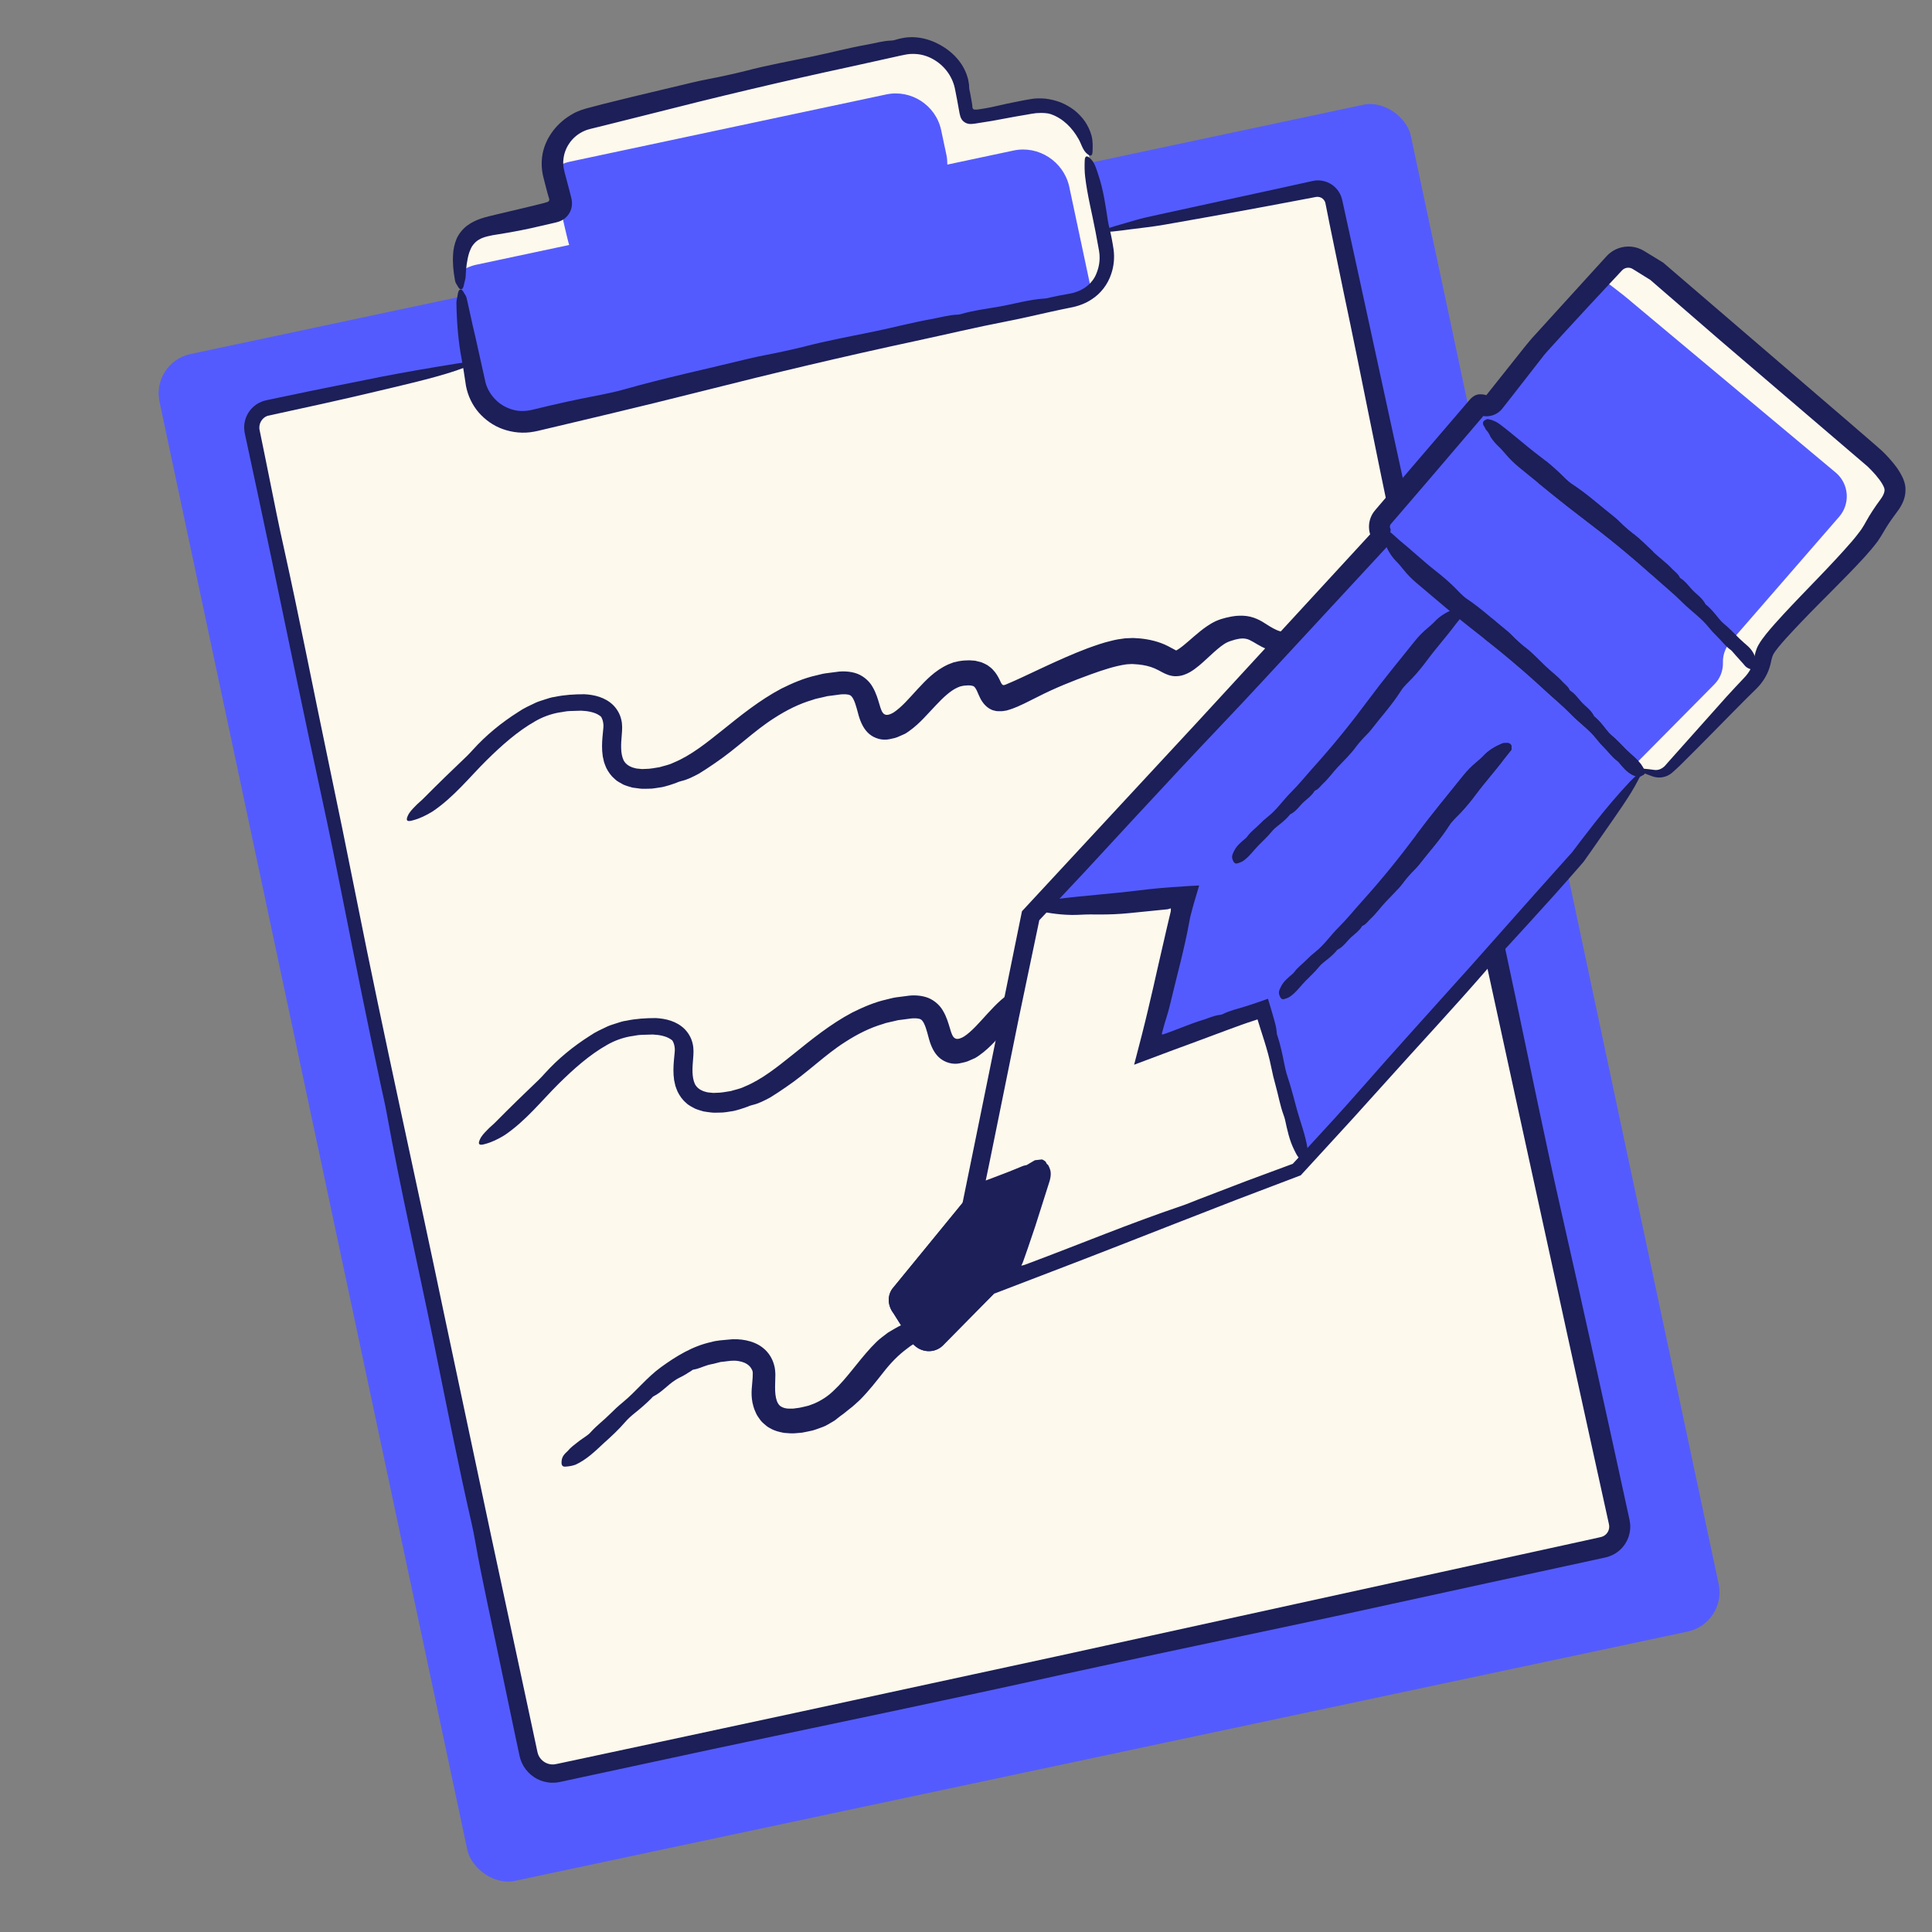 <?xml version="1.0" encoding="UTF-8"?><svg id="a" xmlns="http://www.w3.org/2000/svg" viewBox="0 0 300 300"><rect x="0" y="0" width="300" height="300" fill="#808080" stroke="none"/><rect x="46.497" y="32.975" width="198.646" height="242.376" rx="6.245" ry="6.245" transform="translate(-28.866 33.687) rotate(-12)" fill="#545bfe"/><rect x="37.531" y="65.577" width="215.885" height="172.155" rx="3.057" ry="3.057" transform="translate(263.568 -22.17) rotate(78)" fill="#fef9ed"/><path d="M160.06,16.671l-10.295,2.188c-.005-.447-.029-.98-.12-1.409l-.839-3.946c-.821-3.861-4.67-6.36-8.53-5.54l-49.073,10.431c-3.861.821-6.36,4.67-5.54,8.53l.839,3.946c.109.515.286.925.463,1.336l-10.295,2.188c-3.861.821-6.36,4.67-5.54,8.53l3.483,16.386c.821,3.861,4.67,6.36,8.53,5.54l83.475-17.743c3.861-.821,6.36-4.67,5.54-8.53l-3.483-16.386c-.906-3.842-4.755-6.342-8.616-5.521Z" fill="#545bfe"/><path d="M74.005,41.096l14.38-3.057c-.177-.411-1.367-5.653-1.391-5.838l-10.324,2.194c-3.716.79-6.162,4.385-5.609,8.096.839-.666,1.832-1.16,2.944-1.396Z" fill="#fef9ed"/><path d="M160.06,16.671l-10.295,2.188c-.005-.447-.029-.98-.12-1.409l-.839-3.946c-.821-3.861-4.67-6.36-8.53-5.54l-49.073,10.431c-3.716.79-6.162,4.385-5.609,8.096.839-.666,1.832-1.16,2.944-1.396l49.073-10.431c3.861-.821,7.71,1.679,8.53,5.54l.839,3.946c.091.429.115.962.12,1.409l10.295-2.188c3.861-.821,7.71,1.679,8.616,5.521l3.483,16.386c.031.145.048.289.069.434,2.076-1.648,3.18-4.385,2.596-7.134l-3.483-16.386c-.906-3.842-4.755-6.342-8.616-5.521Z" fill="#fef9ed"/><path d="M175.723,35.588c1.69-.228,3.174-.363,5.123-.704,6.935-1.212,13.905-2.474,20.921-3.81l2.61-.497c.381-.056.763.057,1.044.305.138.124.245.274.316.438.038.081.06.169.08.258l.126.631.527,2.647c.727,3.529,1.457,7.075,2.192,10.641,1.39,6.562,2.716,13.137,4.028,19.643,2.262,11.218,4.617,22.479,7.032,33.563l15.815,72.67,7.934,36.326,3.984,18.157,1.998,9.076.25,1.134.125.567c.03.163.045.223.05.34.025.411-.117.835-.391,1.156-.136.16-.302.294-.487.391-.214.106-.304.136-.76.232l-2.269.501c-27.237,5.967-54.5,11.941-81.78,17.917-13.648,2.951-27.301,5.903-40.956,8.855l-20.492,4.399-10.25,2.192-5.126,1.094c-.405.082-.903.203-1.233.252-.344.045-.696.018-1.026-.089-.662-.207-1.228-.708-1.503-1.344-.053-.135-.103-.271-.135-.413l-.114-.521-.228-1.07-.457-2.141-.915-4.281-1.835-8.562-3.676-17.124c-2.422-11.423-4.845-22.847-7.268-34.274-4.495-21.557-9.348-43.048-13.643-64.67-1.414-7.118-2.893-14.339-4.402-21.526-2.306-10.988-4.439-21.978-6.874-32.967-.374-1.688-.748-3.395-1.089-5.084l-1.753-8.683-.887-4.339c-.25-.995.312-1.978,1.199-2.301l8.476-1.853c2.879-.638,5.752-1.296,8.617-1.98,4.927-1.177,10.148-2.348,13.647-3.718,2.24-.877,1.952-1.096-1.426-.554-3.797.609-7.759,1.283-11.721,2.052-3.48.699-6.967,1.399-10.458,2.101l-5.232,1.092-1.308.276-.654.138c-.093.018-.236.052-.396.096-.152.036-.299.092-.446.149-1.18.455-2.112,1.463-2.5,2.657-.198.596-.264,1.24-.183,1.862.049.346.1.554.144.765l.14.654.561,2.616,1.122,5.233c.741,3.49,1.482,6.978,2.221,10.463,2.61,12.455,5.167,24.959,7.885,37.447,1.123,5.16,2.216,10.558,3.258,15.813,1.92,9.689,3.861,19.364,5.951,29.073.272,1.264.581,2.574.8,3.788,2.159,11.973,4.95,24.053,7.401,36.072,1.885,9.247,3.708,18.614,5.84,27.897.188.82.359,1.71.504,2.528,1.143,6.485,2.663,13.091,3.998,19.592.749,3.579,1.499,7.162,2.249,10.747l.573,2.687.072.336c.024.115.089.361.138.533.121.376.279.741.48,1.083.402.684.957,1.272,1.61,1.712.651.444,1.409.727,2.193.84.391.061.791.065,1.183.034.198-.01.39-.051.584-.082l.368-.077,2.688-.58c7.171-1.541,14.349-3.084,21.529-4.627,17.936-3.792,35.938-7.502,53.845-11.486,5.039-1.089,10.104-2.184,15.147-3.274,9.006-1.909,18.027-3.822,27.052-5.736,7.872-1.716,15.748-3.433,23.625-5.15l11.818-2.565,5.909-1.283.369-.08c.116-.024.369-.092.545-.143.383-.132.758-.295,1.1-.516.691-.429,1.264-1.033,1.66-1.737.404-.699.62-1.506.637-2.316.014-.395-.043-.832-.116-1.176l-.161-.738c-3.429-15.752-6.886-31.49-10.447-47.173-2.502-11.02-4.763-22.215-7.115-33.34-3.18-15.043-6.445-30.098-9.758-45.09-3.227-14.784-6.456-29.581-9.685-44.376l-4.821-22.196-2.423-11.092c-.117-.472-.157-.879-.377-1.494-.215-.558-.557-1.069-1.003-1.466-.877-.81-2.146-1.165-3.313-.93l-5.56,1.222c-6.135,1.337-12.269,2.674-18.401,4.01-1.252.274-2.719.584-3.675.88-1.849.572-4.887,1.306-4.928,1.681-.034.316,2.472-.034,4.366-.289Z" fill="#1c1f58"/><path d="M207.128,96.203c-.413.173-.834.227-1.264.447-1.558.746-3.227,1.25-4.799,1.446-.777.091-1.541.094-2.118-.03-.126-.046-.289-.053-.386-.107-.103-.043-.207-.067-.386-.158-.323-.141-.623-.31-.974-.519l-1.178-.738c-.492-.293-1.162-.617-1.903-.789-.748-.173-1.456-.172-2.103-.127-.624.063-1.19.175-1.718.307l-.657.186c-.197.049-.556.201-.822.31-.52.245-.965.511-1.359.777-.783.533-1.42,1.07-2.016,1.58-.59.508-1.137.996-1.639,1.403-.481.4-1,.741-1.142.794,0,0-.008.001-.011.006v.002s.013.065.013.065l.025.134.011.068c.051.243-.067-.31-.055-.255h0s0,0,0,0h-.004s-.009.002-.013.007l.021.299c.005.052-.007.185-.009.179.003-.026.008-.048.013-.065-.005.046.042-.212.083-.319.033-.102.018-.042.023-.054.005.007-.007,0-.015-.004-.107-.014-.711-.381-1.387-.723-1.395-.715-2.97-1.063-4.367-1.193l-1.05-.064-1.217.047c-.739.095-1.472.2-2.113.376-1.339.309-2.531.744-3.732,1.174-2.367.891-4.605,1.91-6.816,2.936l-3.279,1.536c-.536.243-1.082.504-1.605.727l-1.037.445c-.108.043-.231.091-.354.069-.124-.023-.209-.122-.273-.225l-.091-.166-.048-.093-.15-.327c-.244-.497-.554-1.068-1.064-1.589-.228-.264-.552-.476-.839-.693-.309-.173-.637-.333-.958-.457-.314-.088-.634-.168-.95-.234l-.881-.062c-.577.002-1.068.037-1.635.134l-.845.192c-.266.092-.524.198-.784.3-2.142.965-3.522,2.497-4.81,3.868-.639.692-1.249,1.391-1.862,2.015-.307.315-.615.616-.928.886-.287.266-.683.542-.89.689-.207.126-.425.244-.668.318-.234.078-.512.115-.741-.006-.231-.116-.372-.345-.478-.577-.055-.117-.1-.239-.143-.363l-.062-.186-.097-.322c-.266-.883-.538-1.881-1.119-2.852-.555-.983-1.611-1.832-2.728-2.137-1.099-.31-2.229-.281-3.148-.119l-1.445.188c-.481.064-.946.215-1.419.318-1.898.418-3.682,1.197-5.397,2.045-3.394,1.796-6.344,4.193-9.229,6.514-2.418,1.922-4.818,3.883-7.573,5.01-.671.334-1.398.456-2.1.676-.73.113-1.477.277-2.198.273l-.545.022-.522-.053c-.361-.008-.674-.113-.989-.206-.603-.226-1.087-.586-1.358-1.127-.491-1.063-.4-2.487-.273-3.933.059-.706.13-1.581-.09-2.409-.193-.828-.648-1.606-1.25-2.21-1.248-1.213-2.94-1.606-4.48-1.682-1.549.004-3.064.091-4.583.412-.51.061-.993.222-1.479.382-.483.167-.989.296-1.455.507-.924.44-1.876.859-2.714,1.44-2.636,1.663-5.032,3.631-7.061,5.876-.314.345-.631.691-.962,1.009-2.297,2.18-4.504,4.328-6.62,6.461-.45.476-.975.858-1.407,1.333-.442.455-.86.867-1.116,1.441-.338.721-.171,1.002.767.723,1.078-.279,2.105-.786,3.08-1.385,3.321-2.243,5.74-5.329,8.386-7.95,2.373-2.338,4.836-4.526,7.563-6.066,1.121-.65,2.391-1.111,3.648-1.34.587-.067,1.153-.23,1.741-.234l1.745-.054c1.079.044,2.071.264,2.706.671.159.107.343.2.419.359.201.375.278.732.313,1.156-.003.11.013.218-.004.325l-.008.169-.024.252-.112,1.187c-.068.875-.122,1.854.046,2.981l.197.88c.095.304.23.621.357.925.314.618.74,1.233,1.309,1.706.207.205.427.365.659.488.229.136.464.267.702.391.457.192.908.315,1.374.452.422.068.844.121,1.271.169.419.039.785.008,1.182.008l.585-.018.541-.072,1.08-.165c.725-.17,1.468-.401,2.164-.664.235-.113.5-.198.75-.264,1.023-.232,1.903-.706,2.793-1.177.822-.517,1.664-1.048,2.416-1.583,3.434-2.317,6.135-5.059,9.23-7.017,1.91-1.236,3.891-2.231,5.948-2.83.503-.201,1.034-.267,1.551-.401l.778-.186.793-.1.794-.106c.268-.04.543-.081.719-.081.398-.021.733.004.951.055.244.071.366.121.533.327.167.194.355.57.532,1.08.08.226.155.479.232.758l.289,1.062c.324,1.136.833,2.2,1.666,2.897.844.694,1.986,1.017,3.083.802.555-.121,1.114-.215,1.645-.49.268-.118.539-.226.803-.354.251-.148.462-.299.612-.399.94-.667,1.682-1.38,2.334-2.058l1.843-1.963c1.154-1.238,2.304-2.297,3.366-2.767.131-.049.26-.101.389-.159l.378-.086c.243-.062.629-.072.898-.089.126.011.253.016.382.015.099.021.174.047.269.053.072.022.102.054.171.057.025.048.078.036.119.088.084.07.209.231.35.512.037.059.069.146.12.257.074.165.148.36.231.531.156.359.324.705.536,1.008.411.606.96,1.096,1.652,1.341l.526.127c.177.023.359.011.537.017.356.031.719-.048,1.079-.108.312-.098.619-.178.923-.296l.733-.291,1.073-.491c.691-.335,1.376-.674,2.044-1.02,2.688-1.38,5.492-2.499,8.259-3.503,1.856-.67,3.763-1.307,5.497-1.555.219-.037.4-.022.602-.041l.297-.02.343.02c.461.019.909.067,1.342.136.879.144,1.632.379,2.434.801.412.201.852.509,1.607.762.366.117.807.196,1.208.173.411-.012.762-.077,1.125-.199.708-.237,1.237-.574,1.697-.911.469-.338.88-.69,1.273-1.039.783-.696,1.502-1.401,2.223-2.013.36-.309.72-.586,1.073-.821.372-.229.616-.355,1.099-.509.869-.301,1.699-.459,2.342-.306.641.114,1.43.73,2.44,1.247.51.253.99.477,1.594.637.601.18,1.192.211,1.767.218,1.149-.011,2.225-.258,3.243-.602,1.691-.568,3.254-1.41,4.644-2.491.275-.232.619-.478.751-.754.281-.5.794-1.199.501-1.504-.258-.266-.843.065-1.318.24Z" fill="#1c1f58"/><path d="M217.835,146.563c-.412.173-.832.227-1.26.447-1.553.745-3.217,1.249-4.783,1.443-.775.091-1.535.092-2.108-.033-.125-.046-.288-.052-.383-.108-.101-.042-.207-.068-.385-.158-.321-.141-.621-.31-.971-.52l-1.175-.739c-.492-.293-1.16-.618-1.9-.789-.747-.174-1.454-.171-2.1-.127-.622.064-1.188.175-1.714.308l-.656.186c-.201.051-.556.202-.823.312-.516.245-.962.511-1.354.777-.78.533-1.414,1.069-2.008,1.579-.588.508-1.132.994-1.632,1.401-.478.399-.997.74-1.131.788,0,0-.007.001-.01.006l.045.228.005.034.003.017c.053.253-.07-.324-.057-.266h-.002s-.003-.001-.003-.001c-.003.011-.011-.023-.01.034.006.206.018.204.02.29.005.047-.01.193-.009.169.003-.026.008-.048.014-.065l.005-.012.023-.106c.017-.072.037-.143.06-.211.037-.108.023-.014.005-.053-.109-.014-.712-.384-1.386-.725-1.389-.714-2.961-1.064-4.353-1.195l-1.047-.065-1.214.047c-.737.094-1.468.199-2.108.375-1.335.308-2.523.742-3.721,1.171-2.359.889-4.589,1.907-6.792,2.931l-3.267,1.533c-.534.243-1.078.503-1.599.725l-1.029.443c-.108.043-.23.091-.354.069-.124-.023-.208-.122-.272-.226l-.091-.166-.048-.093c-.037-.076-.087-.207-.151-.33-.243-.497-.554-1.068-1.062-1.588-.228-.264-.552-.476-.838-.693-.309-.172-.637-.334-.957-.456-.314-.087-.635-.17-.949-.234l-.881-.062c-.576.005-1.067.036-1.637.137l-.845.193-.783.303c-2.133.97-3.505,2.5-4.787,3.87-.636.691-1.243,1.389-1.853,2.011-.306.313-.612.616-.924.883-.156.127-.311.274-.468.388l-.41.293c-.207.126-.425.242-.667.316-.234.075-.513.113-.738-.014-.229-.118-.366-.349-.472-.58-.054-.117-.099-.239-.142-.362l-.062-.186-.098-.325c-.265-.882-.537-1.877-1.117-2.845-.553-.98-1.604-1.828-2.719-2.134-1.096-.311-2.224-.282-3.141-.121l-1.441.187c-.479.065-.944.214-1.416.318-1.893.418-3.673,1.196-5.383,2.044-3.383,1.795-6.323,4.192-9.197,6.51-2.409,1.921-4.802,3.878-7.548,5.002-.669.334-1.394.452-2.094.673-.73.111-1.473.273-2.193.269-.181.006-.364.021-.542.02l-.521-.053c-.36-.008-.669-.119-.984-.209-.598-.231-1.076-.593-1.344-1.136-.487-1.064-.394-2.485-.27-3.928.058-.705.128-1.577-.092-2.402-.192-.826-.645-1.601-1.243-2.205-1.241-1.214-2.928-1.611-4.465-1.689-1.546.002-3.057.088-4.573.409-.509.061-.991.221-1.476.381-.481.166-.986.295-1.452.507-.921.44-1.871.858-2.706,1.439-2.628,1.662-5.015,3.628-7.035,5.871-.313.345-.629.69-.958,1.008-2.288,2.178-4.486,4.324-6.593,6.455-.448.476-.971.857-1.401,1.332-.44.454-.857.865-1.111,1.439-.336.72-.169,1,.766.721,1.075-.279,2.099-.786,3.071-1.385,3.31-2.242,5.718-5.325,8.353-7.943,2.363-2.336,4.817-4.522,7.534-6.059,1.117-.649,2.383-1.109,3.636-1.337.586-.066,1.149-.23,1.736-.233l1.739-.052c1.075.045,2.061.267,2.693.674.159.107.341.2.417.359.2.375.278.734.313,1.159-.003.11.014.218-.003.325l-.008.169-.024.252-.111,1.183c-.067.872-.12,1.847.043,2.967l.195.877c.089.3.226.618.351.921.306.613.726,1.233,1.29,1.706.408.421.883.613,1.353.887.459.203.907.32,1.372.46.426.076.844.125,1.271.175.423.045.785.011,1.182.012.807.013,1.467-.151,2.203-.251.723-.165,1.464-.4,2.161-.659.234-.113.499-.198.748-.264,1.021-.232,1.9-.703,2.788-1.175.821-.516,1.66-1.047,2.411-1.581,3.424-2.316,6.114-5.055,9.198-7.012,1.903-1.236,3.877-2.23,5.927-2.827.501-.201,1.03-.267,1.545-.4l.776-.185.791-.099.791-.105c.267-.039.542-.081.716-.08.396-.021.729.004.946.055.242.071.364.121.531.327.167.195.355.57.531,1.079.08.225.155.478.231.755l.285,1.048c.321,1.133.822,2.201,1.649,2.9.834.698,1.971,1.034,3.065.828.552-.125,1.112-.207,1.641-.483l.801-.351c.252-.141.479-.308.627-.406.943-.667,1.682-1.38,2.334-2.059l1.838-1.964c1.15-1.239,2.297-2.298,3.356-2.768.13-.048.259-.101.387-.158l.376-.085c.241-.061.628-.072.894-.088.126.011.252.016.381.015.098.022.173.047.267.053.07.023.101.054.17.057.025.049.078.035.119.089.085.07.21.234.351.514.037.061.069.146.12.258l.231.531c.156.359.323.704.535,1.006.41.605.957,1.095,1.648,1.34l.525.128c.177.023.358.011.536.017.355.031.717-.048,1.076-.107.309-.098.614-.177.916-.294l.733-.291,1.064-.487c.686-.333,1.365-.669,2.027-1.013,2.681-1.379,5.477-2.497,8.236-3.5,1.851-.67,3.752-1.306,5.481-1.553.219-.039.399-.022.6-.041.187-.02.398-.024.637,0,.46.019.906.067,1.339.136.876.144,1.628.379,2.426.801.411.201.846.507,1.596.762.365.116.804.201,1.205.178.413-.01.762-.074,1.126-.195.71-.236,1.237-.573,1.696-.909.469-.338.877-.689,1.269-1.038.781-.695,1.496-1.399,2.215-2.011.358-.308.717-.586,1.068-.821.372-.23.612-.356,1.094-.509.867-.301,1.694-.459,2.334-.306.638.113,1.424.729,2.431,1.247.508.253.987.478,1.588.639.6.182,1.189.213,1.764.221,1.147-.01,2.221-.255,3.237-.599,1.687-.567,3.246-1.409,4.631-2.488.274-.232.617-.478.748-.753.28-.5.79-1.198.497-1.501-.258-.265-.841.066-1.315.241Z" fill="#1c1f58"/><path d="M147.947,204.892c-.226-.127-.436-.314-.701-.369-1.878-.465-3.95-.257-5.821.541-.816.444-1.722.763-2.5,1.249-.347.195-.691.398-1.032.608-.315.23-.625.467-.931.709-.634.476-1.148,1.018-1.668,1.562-2.194,2.387-3.856,4.894-5.779,6.678-.942.941-1.966,1.583-3.081,2.072l-.859.32c-.306.091-.643.151-.965.232-.333.093-.643.131-.951.166l-.469.064c-.152.014-.283,0-.428.004-.68.039-1.162-.117-1.513-.339-.347-.221-.62-.682-.759-1.353-.143-.662-.15-1.447-.123-2.276l.031-1.32c-.014-.513-.056-1.027-.207-1.526-.269-1.001-.869-1.939-1.673-2.581-.797-.66-1.748-1.014-2.671-1.209-.925-.18-1.868-.228-2.741-.114-.884.093-1.775.119-2.632.371-2.921.628-5.478,2.206-7.812,3.896-2.23,1.61-3.886,3.785-5.974,5.49-.686.564-1.345,1.176-1.967,1.801-.956.962-2.044,1.767-2.931,2.749-.136.153-.277.304-.439.427-.549.437-1.144.776-1.671,1.211-.538.414-1.067.799-1.516,1.346-.416.414-.9.758-.963,1.626-.044.556.108.842.583.812.531-.032,1.087-.119,1.595-.308,1.696-.781,3.047-2.092,4.332-3.3,1.191-1.063,2.348-2.13,3.363-3.314.42-.49.916-.93,1.423-1.342.937-.745,1.833-1.519,2.647-2.34.105-.109.193-.244.328-.313,1.324-.665,2.206-1.779,3.372-2.51.433-.311.923-.489,1.367-.753.225-.124.443-.263.656-.403.22-.119.432-.253.635-.409.071-.055.166-.081.259-.091.723-.116,1.321-.432,1.974-.63.353-.128.717-.184,1.077-.262.359-.08.715-.174,1.072-.275.717-.059,1.514-.223,2.178-.203.819.028,1.517.253,1.919.521.407.278.594.495.815.943.121.277.103.502.077,1.128-.038,1.066-.341,2.356-.028,3.932.098.362.165.7.309,1.071.174.378.283.741.548,1.108.254.361.483.731.836,1.018.331.302.673.598,1.047.769.752.445,1.471.585,2.168.721.651.053,1.33.119,1.897.042l.885-.077.819-.16.811-.173c.272-.069.557-.181.833-.273.551-.202,1.111-.372,1.601-.688.493-.299,1.021-.547,1.434-.927.305-.249.617-.481.935-.704l.888-.713c.622-.456,1.136-.962,1.685-1.462,1.39-1.393,2.529-2.88,3.654-4.3,1.1-1.411,2.31-2.669,3.691-3.679.664-.553,1.425-.932,2.159-1.376.782-.336,1.543-.755,2.384-.981l1.039-.308,1.076-.182c.147-.026.32-.044.426-.164.205-.232.568-.377.561-.802-.005-.358-.33-.536-.585-.679Z" fill="#1c1f58"/><path d="M71.04,45.947c-.059.366-.174.697-.167,1.108.048,2.926.266,5.859.825,8.788.265,1.366.436,2.676.661,4.096.293,1.511.963,2.93,1.962,4.097,1.003,1.154,2.285,2.064,3.709,2.577,1.552.564,3.255.727,4.868.418.443-.074.715-.148,1.027-.221l.926-.219,1.851-.438,7.404-1.759c4.935-1.179,9.865-2.375,14.783-3.622,11.068-2.806,22.194-5.44,33.377-7.843,4.671-1.004,9.318-2.116,14.012-3.021,2.212-.427,4.406-.943,6.606-1.433,1.1-.245,2.201-.484,3.307-.702,1.147-.205,2.356-.629,3.373-1.323,1.37-.886,2.448-2.293,2.977-3.889.421-1.213.548-2.54.374-3.825-.179-1.206-.39-2.283-.665-3.417-.085-.343-.167-.692-.22-1.04-.36-2.392-.698-4.79-1.468-7.091-.331-.99-.608-2.05-1.359-2.671-.481-.398-.74-.295-.77.424-.033.809-.03,1.647.065,2.471.335,2.897,1.08,5.735,1.621,8.601l.355,1.923.175.962c.023.269.096.535.088.801.065,1.066-.176,2.128-.629,3.099-.38.804-1.048,1.499-1.795,1.965-.691.432-1.451.709-2.231.838-.975.169-1.987.359-2.973.582-.258.058-.521.145-.776.159-2.512.148-4.947.889-7.423,1.311-1.905.325-3.849.569-5.722,1.126-.166.049-.351.071-.523.077-1.365.055-2.698.454-4.035.691-2.948.524-5.854,1.297-8.797,1.906-3.673.76-7.375,1.431-11.01,2.381-1.022.267-2.061.475-3.09.711-1.836.421-3.703.712-5.537,1.162-6.406,1.574-12.87,2.938-19.214,4.742-2.229.634-4.538,1.006-6.817,1.477-1.54.319-3.078.657-4.611,1.013l-2.297.546-.573.14-.485.099c-.317.055-.642.097-.966.094-1.286.046-2.583-.417-3.646-1.192-1.04-.802-1.86-1.94-2.195-3.228-.672-2.937-1.312-6.029-2.027-9.022l-.831-3.762c-.058-.256-.115-.557-.242-.74-.247-.353-.455-.964-.81-.92-.3.038-.377.579-.444.99Z" fill="#1c1f58"/><path d="M72.094,43.986c.071-.341.177-.645.21-1.018.047-1.329.217-2.628.536-3.683.186-.504.368-.968.632-1.273.255-.321.506-.572.9-.803.726-.439,1.835-.658,3.097-.843,2.207-.347,4.408-.776,6.559-1.292l2.383-.554c.587-.136,1.044-.388,1.41-.71.381-.335.698-.805.854-1.298.151-.49.195-.96.087-1.543-.055-.282-.14-.572-.208-.857l-.186-.729-.459-1.727c-.354-1.286-.529-1.948-.425-2.877.081-.878.389-1.75.904-2.497.497-.76,1.207-1.371,2.014-1.795.198-.116.418-.182.626-.281.24-.064.396-.134.705-.206l1.76-.431,7.033-1.762c10.54-2.694,21.137-5.215,31.791-7.506l6.666-1.477c.548-.116,1.129-.263,1.649-.35.515-.102,1.044-.123,1.566-.089,1.049.056,2.073.412,2.959.965,1.642,1.013,2.818,2.678,3.164,4.627l.298,1.533.296,1.624c.119.648.192,1.305.709,1.731.244.207.55.338.861.376.308.029.62-.008.955-.055l.435-.07c.724-.115,1.452-.231,2.182-.347l2.112-.392c1.073-.213,2.154-.385,3.232-.572l.808-.144.707-.097c.468-.028.937-.045,1.408,0,.291.015.582.07.858.163,1.906.674,3.324,2.136,4.296,3.862.415.699.646,1.799,1.405,2.355.479.37.739.27.768-.421.02-.785.079-1.538-.166-2.48-.21-.773-.566-1.507-1.012-2.183-.466-.663-1.032-1.254-1.666-1.762-.647-.491-1.359-.892-2.11-1.201-.76-.29-1.553-.482-2.363-.581-.724-.055-1.461-.077-2.183.051-.724.105-1.252.229-1.888.345-1.221.238-2.44.488-3.652.777-.501.12-1.016.222-1.536.313l-.782.128-.391.059-.177.024-.073.002h-.122c-.151,0-.299.022-.411-.087-.118-.095-.135-.26-.133-.394l-.01-.185-.099-.619-.25-1.357c-.05-.25-.128-.505-.135-.752l-.02-.455-.091-.555c-.056-.378-.181-.727-.297-1.086-.263-.702-.624-1.377-1.086-1.976-.909-1.216-2.133-2.158-3.486-2.819-1.037-.516-2.19-.86-3.381-.939-.298-.029-.596-.03-.894-.01-.299.007-.596.036-.89.093-.652.102-.985.217-1.464.351-.158.047-.334.067-.498.072-1.303.042-2.571.427-3.846.651-2.81.494-5.577,1.238-8.381,1.817-3.499.723-7.027,1.357-10.489,2.271-.973.257-1.963.454-2.944.68-1.749.402-3.529.675-5.275,1.107l-9.173,2.187-4.577,1.128-2.279.599-.574.157-.68.217c-.442.172-.883.352-1.286.599-2.298,1.29-4.085,3.498-4.621,6.116-.169.882-.192,1.787-.081,2.68l.114.672.137.559.282,1.1c.177.677.434,1.669.479,1.759.037.149.132.307.092.472-.033.165-.177.279-.332.308l-.473.145-1.044.261-2.151.523-4.31,1.019c-1.42.353-3.035.655-4.452,1.719-.698.526-1.268,1.251-1.626,2.038-.325.795-.502,1.614-.539,2.408-.09,1.317.036,2.591.257,3.827.034.256.099.546.221.726.242.346.441.933.794.88.298-.045.385-.559.46-.94Z" fill="#1c1f58"/><path d="M167.38,165.681l-28.255,34.534c-.826.909-.826,2.313,0,3.387l2.974,4.709c1.074,1.239,2.892,1.322,3.966.248l42.466-43.044-21.15.165Z" fill="#1c1f58" stroke="#1c1f58" stroke-miterlimit="10"/><path d="M201.729,182.154c-.019.023-.044.04-.072.051l-45.856,17.769c-.145.056-.291-.077-.24-.223.904-2.58,6.26-17.913,5.655-17.232-.52.594-8.976,3.655-10.688,4.271-.134.048-.264-.07-.235-.209l9.177-44.494c.007-.033.023-.063.046-.088l54.998-58.584,36.21-42.654c2.022-2.507,8.01,3.026,8.026,3.04l33.14,29.273c2.006,1.772,2.189,4.837.409,6.835l-18.747,21.048c-.787.883-1.205,2.035-1.169,3.217h0c.039,1.279-.456,2.516-1.367,3.414l-12.868,12.689c-.321.316-.797.415-1.217.252l-1.053-.408c-.32-.124-.683-.033-.907.227" fill="#545bfe"/><path d="M254.971,120.348l-53.242,61.805" fill="#545bfe"/><path d="M169.217,182.519c.473-.532-2.695,8.715-4.533,14.013l-9.25,3.584s3.08-8.766,4.763-13.931c3.047-1.113,8.603-3.188,9.021-3.666Z" fill="#fef9ed"/><path d="M195.665,157.508l-18.424,6.609,7.105-25.116-23.959,1.778-1.042.865-8.128,43.375s10.327-3.718,10.988-4.379c.578-.661-5.783,17.598-5.783,17.598l46.292-17.243-7.049-23.488Z" fill="#fef9ed"/><path d="M230.534,66.336c.097.145.151.34.246.439.353.374.516.727.69,1.098.345.521.736,1,1.19,1.421.418.388.792.824,1.162,1.255.638.744,1.335,1.431,2.086,2.04,3.284,2.661,6.525,5.368,9.906,7.92,3.804,2.871,7.49,5.881,11.018,9.067,1.474,1.331,3.022,2.58,4.428,3.986,1.326,1.325,2.897,2.382,4.083,3.864.39.488.817.95,1.266,1.385.686.665,1.255,1.454,2.027,2.027.119.088.236.18.332.292l.496.575.459.504c.241.273.461.536.74.827.24.263.372.568,1,.817.402.168.682.171.825-.19.154-.4.221-.866.128-1.305-.155-.774-.618-1.485-1.196-2.01-.472-.427-.925-.798-1.363-1.227-.774-.757-1.509-1.561-2.353-2.247-.349-.284-.659-.638-.945-1-.528-.667-1.072-1.316-1.712-1.866-.083-.072-.188-.127-.239-.226-.509-.976-1.434-1.524-2.135-2.303-.539-.599-1.027-1.267-1.729-1.698-.062-.038-.107-.103-.139-.172-.258-.547-.76-.852-1.145-1.266-.85-.912-1.874-1.641-2.785-2.494-1.137-1.065-2.213-2.202-3.483-3.125-.357-.259-.673-.566-1.008-.849-.598-.505-1.107-1.11-1.726-1.595-2.163-1.694-4.183-3.551-6.504-5.066-.815-.532-1.453-1.272-2.159-1.933-.954-.893-1.963-1.73-3.011-2.519-2.08-1.565-3.942-3.266-6.069-4.867-.51-.389-1.102-.661-1.714-.787-.124-.026-.271-.06-.383.012-.216.133-.509.199-.539.555-.025.301.153.494.257.659Z" fill="#1c1f58"/><path d="M214.894,83.466c.003.195-.035.415.029.586.459,1.222,1.057,2.287,1.91,3.136.393.389.741.823,1.086,1.252.594.74,1.25,1.421,1.963,2.024,3.114,2.632,6.195,5.286,9.421,7.783,3.63,2.808,7.147,5.746,10.508,8.855,1.404,1.298,2.884,2.515,4.22,3.887,1.26,1.293,2.769,2.32,3.888,3.766.368.476.773.927,1.2,1.351.653.648,1.188,1.418,1.929,1.975.114.086.226.175.317.284.312.375.619.754.963,1.095.172.17.352.331.547.477.097.073.198.142.303.207.128.086.267.164.404.223.469.21,1.002.416,1.529-.039.33-.295.373-.568.228-.813-.166-.282-.295-.548-.447-.749l-.191-.256c-.093-.113-.19-.223-.29-.33-.2-.213-.41-.415-.626-.613-.431-.395-.879-.77-1.292-1.183-.737-.737-1.435-1.521-2.243-2.189-.334-.276-.627-.622-.898-.975-.498-.651-1.012-1.284-1.624-1.82-.08-.07-.18-.123-.228-.22-.47-.955-1.361-1.488-2.026-2.248-.511-.585-.969-1.238-1.645-1.657-.06-.037-.102-.101-.132-.168-.236-.536-.719-.832-1.084-1.237-.806-.891-1.787-1.601-2.654-2.435-1.082-1.04-2.101-2.152-3.315-3.052-.341-.253-.642-.552-.961-.829-.57-.494-1.049-1.086-1.64-1.56-2.064-1.655-3.981-3.473-6.199-4.957-.78-.521-1.378-1.249-2.045-1.897-.901-.878-1.858-1.7-2.852-2.477-1.958-1.533-3.755-3.242-5.674-4.804l-1.133-1.017c-.078-.069-.152-.155-.271-.151-.118.002-.222-.023-.341-.027-.056.008-.112.016-.174.024-.028.098-.151.056-.197-.024-.036-.049-.152-.108-.215.116-.011.047.002.117.002.145l-.02.046c-.012.032-.02.067-.024.104-.01.16-.018.265-.008.391Z" fill="#1c1f58"/><path d="M233.843,115.385c-.186.013-.395-.019-.553.048-1.13.477-2.148,1.076-2.934,1.92-.362.389-.772.734-1.177,1.076-.7.589-1.342,1.236-1.906,1.938-2.465,3.067-4.978,6.092-7.334,9.257-2.652,3.56-5.443,7.005-8.411,10.292-1.24,1.373-2.398,2.82-3.712,4.125-1.239,1.23-2.211,2.707-3.606,3.797-.459.359-.893.754-1.299,1.17-.621.637-1.366,1.157-1.896,1.881-.081.111-.167.221-.272.309-.723.607-1.463,1.198-1.875,2.086-.177.382-.418.735-.165,1.365.162.403.378.574.688.491.348-.094.684-.218.953-.406.943-.662,1.587-1.609,2.379-2.414.707-.719,1.462-1.399,2.099-2.189.263-.326.597-.612.937-.876.629-.485,1.239-.987,1.75-1.585.067-.078.117-.177.211-.223.929-.456,1.429-1.329,2.16-1.977.562-.499,1.194-.946,1.588-1.607.035-.058.096-.1.162-.128.522-.23.8-.702,1.188-1.059.856-.788,1.528-1.749,2.325-2.597.994-1.059,2.061-2.056,2.912-3.247.239-.334.526-.629.789-.942.47-.559,1.039-1.028,1.488-1.608,1.569-2.024,3.301-3.906,4.69-6.088.488-.766,1.184-1.356,1.801-2.012.834-.888,1.61-1.831,2.339-2.813,1.437-1.935,3.052-3.711,4.489-5.644.313-.388.628-.774.935-1.166.063-.08.144-.167.131-.286-.026-.23.077-.472-.181-.72-.217-.209-.485-.183-.693-.168Z" fill="#1c1f58"/><path d="M226.244,94.561c-.185.012-.393-.02-.551.046-1.124.473-2.135,1.067-2.914,1.905-.359.386-.765.729-1.168,1.068-.694.584-1.331,1.227-1.889,1.925-2.44,3.049-4.928,6.055-7.26,9.201-2.624,3.539-5.388,6.963-8.328,10.229-1.228,1.364-2.375,2.803-3.678,4.1-1.228,1.222-2.189,2.69-3.574,3.773-.456.356-.886.748-1.289,1.162-.616.633-1.355,1.149-1.879,1.869-.08.111-.165.22-.269.307-.717.602-1.452,1.19-1.857,2.073-.174.38-.413.731-.157,1.359.164.402.379.573.688.491.347-.093.681-.215.947-.402.936-.657,1.573-1.599,2.358-2.398.701-.714,1.449-1.39,2.08-2.175.261-.324.591-.608.93-.87.624-.482,1.229-.98,1.736-1.574.066-.077.115-.176.209-.221.923-.452,1.417-1.32,2.142-1.964.558-.495,1.184-.939,1.574-1.597.034-.058.095-.099.161-.128.519-.227.794-.697,1.179-1.052.849-.782,1.513-1.738,2.303-2.58.985-1.052,2.043-2.043,2.885-3.226.237-.333.521-.625.781-.936.465-.555,1.03-1.021,1.474-1.597,1.553-2.012,3.269-3.882,4.642-6.051.482-.762,1.173-1.347,1.784-1.999.826-.882,1.595-1.82,2.316-2.795,1.422-1.923,3.022-3.688,4.444-5.61.31-.386.622-.769.926-1.159.062-.08.143-.166.129-.284-.027-.23.074-.47-.184-.717-.218-.209-.484-.183-.691-.169Z" fill="#1c1f58"/><path d="M161.036,141.232c.245.113.462.275.742.328,1.991.383,3.997.6,6.023.478.934-.056,1.871-.048,2.799-.039,1.6.015,3.203-.052,4.778-.213l4.545-.456,1.136-.113.281-.028.031-.012.068-.024c.098-.033.223-.067.376-.104.006.106,0,.253-.015.448l-.624,2.641-1.302,5.662c-.524,2.358-1.065,4.713-1.625,7.065l-.424,1.763-.504,2.019-1.214,4.684c1.842-.692,3.685-1.385,5.53-2.078l4.164-1.536,4.577-1.705,2.294-.84,1.109-.389.851-.279.636-.212c.141.486.29.954.447,1.436l.606,1.905c.41,1.318.79,2.645,1.059,4.006.197.997.441,1.997.717,2.983.422,1.508.679,3.06,1.223,4.536.084.227.164.457.216.692.353,1.613.685,3.234,1.439,4.723.324.64.596,1.337,1.331,1.657.47.205.724.094.752-.412.032-.569.029-1.152-.064-1.712-.329-1.968-1.058-3.833-1.589-5.748-.474-1.71-.891-3.443-1.462-5.133-.236-.698-.406-1.449-.549-2.186-.264-1.358-.552-2.709-.974-4.028-.055-.172-.137-.343-.15-.519-.022-.305-.062-.605-.115-.902l-.042-.222c-.016-.077-.024-.126-.065-.284l-.213-.802c-.296-1.074-.624-2.141-.945-3.201-.887.32-1.762.632-2.648.918l-.87.277c-.285.09-.639.204-.74.227l-.956.276c-.635.194-1.261.416-1.86.714-.106.053-.231.079-.349.09-.942.093-1.793.519-2.679.788-1.954.594-3.829,1.428-5.763,2.105l-.456.157-.016-.003c-.01-.003-.016-.008-.019-.014-.007-.011.003-.026-.006-.019,0,0-.04.035-.102.013-.028-.08-.09.185.169-.792.321-1.243.77-2.453,1.063-3.707,1.024-4.38,2.258-8.71,3.05-13.147l.089-.456.161-.66.388-1.438.86-2.915-1.662.09-2.617.174-1.915.156c-1.068.099-2.135.216-3.199.348-4.195.52-8.413.802-12.607,1.32l-2.614.268c-.178.019-.387.031-.519.131-.257.192-.686.307-.679.665.006.302.369.458.643.584Z" fill="#1c1f58"/><path d="M167.38,165.681l-28.255,34.534c-.826.909-.826,2.313,0,3.387l2.974,4.709c1.074,1.239,2.892,1.322,3.966.248l42.466-43.044-21.15.165Z" fill="#1c1f58" stroke="#1c1f58" stroke-miterlimit="10"/><path d="M258.751,43.801l33.14,29.273c2.006,1.772,2.189,4.837.409,6.835l-18.747,21.048c-.787.883-1.205,2.035-1.169,3.217h0c.039,1.279-.456,2.516-1.367,3.414l-12.868,12.689c-.321.316-.797.415-1.217.252l-1.053-.408c-.32-.124-.683-.033-.907.227" fill="#545bfe"/><path d="M201.729,182.154c-.019.023-.044.04-.072.051l-45.856,17.769c-.145.056-.291-.077-.24-.223.904-2.58,6.26-17.913,5.655-17.232-.52.594-8.976,3.655-10.688,4.271-.134.048-.264-.07-.235-.209l9.177-44.494c.007-.033.023-.063.046-.088l54.998-58.584.415-2.151,35.795-40.503" fill="#545bfe"/><path d="M254.971,120.348l-53.242,61.805" fill="#545bfe"/><path d="M169.217,182.519c.473-.532-2.695,8.715-4.533,14.013l-9.25,3.584s3.08-8.766,4.763-13.931c3.047-1.113,8.603-3.188,9.021-3.666Z" fill="#fef9ed"/><path d="M195.665,157.508l-18.424,6.609,7.105-25.116-23.959,1.778-1.042.865-8.128,43.375s10.327-3.718,10.988-4.379c.578-.661-5.783,17.598-5.783,17.598l46.292-17.243-7.049-23.488Z" fill="#fef9ed"/><path d="M158.499,182.437c-.365.417-4.636,2.048-7.744,3.197l-.178.864c-.029.139.102.258.235.209,1.047-.376,4.613-1.667,7.347-2.749.323-1.063.472-1.669.341-1.522Z" fill="#fef9ed"/><path d="M292.173,72.992l-33.14-29.273c-.015-.013-5.575-5.138-7.785-3.255,0,0-1.468.893-2.575,2.767,0,0,3.092,2.258,4.829,3.778l31.633,26.443c2.006,1.772,2.189,4.836.409,6.835l-16.839,19.383c-.787.883-1.205,2.035-1.169,3.218.039,1.279-.456,2.516-1.367,3.414l-12.329,12.459c.183-.07,0,0,.192.074l3.182,1.613c.42.163.896.064,1.217-.252l12.868-12.689c.88-.868,1.444-2.054,1.373-3.288-.071-1.227.349-2.429,1.164-3.344l18.747-21.048c1.78-1.999,1.597-5.063-.409-6.835Z" fill="#fef9ed"/><path d="M253.502,47.009l31.633,26.443" fill="#fef9ed"/><path d="M257.439,120.729c.767.042,1.531-.191,2.155-.7.518-.45.904-.798,1.406-1.295,3.457-3.406,6.849-6.929,10.316-10.399l1.311-1.288c.486-.462,1.038-1.121,1.427-1.789.405-.683.717-1.441.897-2.245l.098-.466.09-.352c.064-.224.139-.429.213-.58.063-.132.228-.337.325-.507.138-.195.332-.425.494-.637.351-.435.751-.887,1.147-1.332.811-.895,1.655-1.791,2.516-2.688,3.172-3.326,6.528-6.495,9.714-9.973.686-.758,1.365-1.554,2.037-2.449.781-1.15,1.085-1.811,1.617-2.605.506-.794.991-1.388,1.693-2.383.365-.544.772-1.304.922-2.192.058-.241.06-.486.061-.731.021-.245,0-.489-.049-.731-.035-.243-.095-.482-.184-.717-.069-.214-.143-.392-.22-.548-.626-1.307-1.342-2.12-2.074-2.963-.371-.411-.74-.793-1.15-1.184l-1.18-1.036c-1.49-1.286-2.976-2.57-4.458-3.849-9.437-8.105-18.874-16.21-28.309-24.313l-2.205-1.347-.518-.316-.265-.161c-.15-.084-.297-.174-.456-.242-.626-.292-1.319-.443-2.007-.429-.689.006-1.371.177-1.988.482-.307.155-.6.341-.864.561-.269.211-.526.505-.624.611l-1.64,1.801-6.554,7.205-3.275,3.603c-1.065,1.225-2.041,2.532-3.065,3.794l-3.037,3.818-.759.955-.19.239-.047.06-.006.007c-.019-.01.135.116.071.063h0s.002.003.002.003l.007.007c.006.008-.001-.004-.001-.004,0,0,0,0,0,.006h0s-.001-.103-.001-.103c-.043-.018-.084-.048-.129-.054-.088-.021-.177-.047-.263-.06-.176-.035-.339-.048-.492-.05-.297-.025-.643.044-.937.197-.276.148-.534.357-.769.621l-8.905,10.389-4.323,5.056-1.08,1.264c-.18.219-.338.375-.625.755-.252.351-.445.745-.568,1.159-.249.826-.214,1.73.098,2.532.077.201.172.394.28.578l.084.136.043.068c.064-.759-.135,1.711.144-1.699l-.004.005-.009.01-.018.019-.141.153-.562.613c-8.94,9.713-17.886,19.432-26.839,29.159-9.034,9.744-18.075,19.496-27.125,29.257-2.422,11.896-4.851,23.826-7.281,35.757l-2.058,10.086-.036.18c.004.041-.067.169.025.11l.348-.126.695-.252,1.387-.505,2.666-.988,2.172-.829,1.704-.679c.604-.258,1.229-.489,1.796-.836l.1-.074c.036.009.013.073.012.106l-.052.24-.129.475-.286.945-.632,1.964-.845,2.537-1.728,5.065-2.166,6.203c2.98-1.142,5.963-2.286,8.946-3.43,6.427-2.449,12.829-4.968,19.237-7.477l9.62-3.744,9.793-3.721,3.02-3.293c3.399-3.677,6.819-7.443,10.2-11.217,5.169-5.77,10.45-11.41,15.537-17.279.781-.901,1.575-1.81,2.378-2.686,2.754-3.004,5.513-6.004,8.231-9.038,1.359-1.517,2.708-3.042,4.04-4.579l.541-.631.461-.65.877-1.245,1.74-2.499c1.99-2.871,4.145-5.845,5.32-8.168.204-.365.313-.649.422-.833.103-.193.145-.313.043-.324-.078-.026-.414.132-.647.331-.283.212-.613.531-1.032.965-1.842,1.956-3.638,4.077-5.371,6.267l-2.257,2.913-1.114,1.471-.258.343-.253.28-.618.683c-1.638,1.831-3.278,3.665-4.919,5.499-3.267,3.682-6.537,7.367-9.8,11.044-5.862,6.538-11.786,13.053-17.6,19.685-2.402,2.74-4.966,5.545-7.478,8.258-.9.971-1.799,1.941-2.703,2.917-2.403.89-4.807,1.781-7.216,2.674-2.511.963-5.026,1.928-7.547,2.895-.831.325-1.686.689-2.493.96-7.961,2.68-15.857,5.974-23.786,8.936l-.605.225-.089.025-.162.042-.256.055.18-.374.035-.072.192-.531.59-1.681,1.146-3.38,1.228-3.86c.331-1.043.686-2.165,1.013-3.195.245-.805.229-1.438.085-1.852-.086-.193-.14-.398-.227-.555-.046-.076-.096-.145-.159-.203-.053-.05-.178-.137-.159-.169-.005-.066-.122-.23-.206-.339-.183-.089-.289-.248-.538-.281l-.991.114c-.068-.016-.202.085-.314.146l-.347.204-.696.41-.448.095c-.155.047-.32.127-.48.188l-.967.397-.967.389-.73.282-1.941.738-.809.301c-.013.003-.026.004-.029-.002-.002-.016.029-.049.029-.049l.002-.002h0s0,0,0,0l.021-.1.194-.927.385-1.856,1.512-7.435c1.006-4.96,2.013-9.925,3.021-14.891,1.057-5.045,2.114-10.096,3.173-15.152l7.067-7.527,7.426-8.039c2.422-2.606,4.856-5.224,7.28-7.832,4.326-4.652,8.757-9.22,13.07-13.902,6.146-6.64,12.297-13.285,18.446-19.928l.577-.622.288-.311.144-.156.036-.039.018-.019.009-.01c.087-1.037-.182,2.308.198-2.328l-.014-.024c-.08-.124-.117-.272-.102-.423.007-.075.028-.148.059-.216.05-.091.024-.068.204-.277l1.109-1.288,4.429-5.153c2.859-3.348,5.717-6.695,8.572-10.04.047-.049.077-.123.143-.152.069-.029.132.021.202.027l.055.006c.132.011.264.008.395.002.263-.015.523-.066.773-.145.501-.157.959-.448,1.321-.827.214-.236.25-.299.336-.405l.239-.304.477-.608.952-1.217,3.797-4.874.896-1.15c.31-.374.646-.728.969-1.092l1.966-2.167c1.324-1.436,2.65-2.874,3.977-4.314l4.006-4.299,1.002-1.074c.203-.221.244-.255.347-.338.097-.07.202-.125.313-.169.222-.083.471-.11.703-.064.115.024.231.053.336.109.067.034.074.037.188.106l.312.194,2.358,1.465,10.861,9.402c3.667,3.137,7.333,6.272,10.993,9.403l11.866,10.15c.881.846,1.751,1.801,2.313,2.753.287.517.398.792.318,1.147-.078.41-.297.802-.682,1.327-.765,1.037-1.553,2.209-2.193,3.377-.164.302-.327.592-.477.814-.145.242-.304.487-.504.735-.359.498-.772.986-1.18,1.476-3.366,3.891-7.135,7.541-10.695,11.395-.893.965-1.775,1.946-2.623,2.987-.418.538-.836,1.064-1.212,1.734-.389.691-.546,1.42-.67,2.106-.178,1.127-.732,2.143-1.571,3.004-.892.958-1.805,1.899-2.677,2.872l-8.657,9.705c-.291.329-.607.686-.906,1.025-.218.252-.492.423-.731.537-.307.143-.659.203-1.143.113-.487-.065-.967-.127-1.355-.153l-.228-.015-.036.149c-.11.453-.148.785-.037.866.113.082.346-.183.632-.612l-.479.242c.279.125.621.259.978.392l.551.198c.234.075.478.119.715.131Z" fill="#1c1f58"/><path d="M230.534,66.336c.097.145.151.34.246.439.353.374.516.727.69,1.098.345.521.736,1,1.19,1.421.418.388.792.824,1.162,1.255.638.744,1.335,1.431,2.086,2.04,3.284,2.661,6.525,5.368,9.906,7.92,3.804,2.871,7.49,5.881,11.018,9.067,1.474,1.331,3.022,2.58,4.428,3.986,1.326,1.325,2.897,2.382,4.083,3.864.39.488.817.95,1.266,1.385.686.665,1.255,1.454,2.027,2.027.119.088.236.18.332.292l.496.575.459.504c.241.273.461.536.74.827.24.263.372.568,1,.817.402.168.682.171.825-.19.154-.4.221-.866.128-1.305-.155-.774-.618-1.485-1.196-2.01-.472-.427-.925-.798-1.363-1.227-.774-.757-1.509-1.561-2.353-2.247-.349-.284-.659-.638-.945-1-.528-.667-1.072-1.316-1.712-1.866-.083-.072-.188-.127-.239-.226-.509-.976-1.434-1.524-2.135-2.303-.539-.599-1.027-1.267-1.729-1.698-.062-.038-.107-.103-.139-.172-.258-.547-.76-.852-1.145-1.266-.85-.912-1.874-1.641-2.785-2.494-1.137-1.065-2.213-2.202-3.483-3.125-.357-.259-.673-.566-1.008-.849-.598-.505-1.107-1.11-1.726-1.595-2.163-1.694-4.183-3.551-6.504-5.066-.815-.532-1.453-1.272-2.159-1.933-.954-.893-1.963-1.73-3.011-2.519-2.08-1.565-3.942-3.266-6.069-4.867-.51-.389-1.102-.661-1.714-.787-.124-.026-.271-.06-.383.012-.216.133-.509.199-.539.555-.025.301.153.494.257.659Z" fill="#1c1f58"/><path d="M214.894,83.466c.003.195-.035.415.029.586.459,1.222,1.057,2.287,1.91,3.136.393.389.741.823,1.086,1.252.594.74,1.25,1.421,1.963,2.024,3.114,2.632,6.195,5.286,9.421,7.783,3.63,2.808,7.147,5.746,10.508,8.855,1.404,1.298,2.884,2.515,4.22,3.887,1.26,1.293,2.769,2.32,3.888,3.766.368.476.773.927,1.2,1.351.653.648,1.188,1.418,1.929,1.975.114.086.226.175.317.284.312.375.619.754.963,1.095.172.17.352.331.547.477.097.073.198.142.303.207.128.086.267.164.404.223.469.21,1.002.416,1.529-.039.33-.295.373-.568.228-.813-.166-.282-.295-.548-.447-.749l-.191-.256c-.093-.113-.19-.223-.29-.33-.2-.213-.41-.415-.626-.613-.431-.395-.879-.77-1.292-1.183-.737-.737-1.435-1.521-2.243-2.189-.334-.276-.627-.622-.898-.975-.498-.651-1.012-1.284-1.624-1.82-.08-.07-.18-.123-.228-.22-.47-.955-1.361-1.488-2.026-2.248-.511-.585-.969-1.238-1.645-1.657-.06-.037-.102-.101-.132-.168-.236-.536-.719-.832-1.084-1.237-.806-.891-1.787-1.601-2.654-2.435-1.082-1.04-2.101-2.152-3.315-3.052-.341-.253-.642-.552-.961-.829-.57-.494-1.049-1.086-1.64-1.56-2.064-1.655-3.981-3.473-6.199-4.957-.78-.521-1.378-1.249-2.045-1.897-.901-.878-1.858-1.7-2.852-2.477-1.958-1.533-3.755-3.242-5.674-4.804l-1.133-1.017c-.078-.069-.152-.155-.271-.151-.118.002-.222-.023-.341-.027-.056.008-.112.016-.174.024-.028.098-.151.056-.197-.024-.036-.049-.152-.108-.215.116-.011.047.002.117.002.145l-.02.046c-.012.032-.02.067-.024.104-.01.16-.018.265-.008.391Z" fill="#1c1f58"/><path d="M233.843,115.385c-.186.013-.395-.019-.553.048-1.13.477-2.148,1.076-2.934,1.92-.362.389-.772.734-1.177,1.076-.7.589-1.342,1.236-1.906,1.938-2.465,3.067-4.978,6.092-7.334,9.257-2.652,3.56-5.443,7.005-8.411,10.292-1.24,1.373-2.398,2.82-3.712,4.125-1.239,1.23-2.211,2.707-3.606,3.797-.459.359-.893.754-1.299,1.17-.621.637-1.366,1.157-1.896,1.881-.081.111-.167.221-.272.309-.723.607-1.463,1.198-1.875,2.086-.177.382-.418.735-.165,1.365.162.403.378.574.688.491.348-.094.684-.218.953-.406.943-.662,1.587-1.609,2.379-2.414.707-.719,1.462-1.399,2.099-2.189.263-.326.597-.612.937-.876.629-.485,1.239-.987,1.75-1.585.067-.078.117-.177.211-.223.929-.456,1.429-1.329,2.16-1.977.562-.499,1.194-.946,1.588-1.607.035-.058.096-.1.162-.128.522-.23.8-.702,1.188-1.059.856-.788,1.528-1.749,2.325-2.597.994-1.059,2.061-2.056,2.912-3.247.239-.334.526-.629.789-.942.47-.559,1.039-1.028,1.488-1.608,1.569-2.024,3.301-3.906,4.69-6.088.488-.766,1.184-1.356,1.801-2.012.834-.888,1.61-1.831,2.339-2.813,1.437-1.935,3.052-3.711,4.489-5.644.313-.388.628-.774.935-1.166.063-.08.144-.167.131-.286-.026-.23.077-.472-.181-.72-.217-.209-.485-.183-.693-.168Z" fill="#1c1f58"/><path d="M226.244,94.561c-.185.012-.393-.02-.551.046-1.124.473-2.135,1.067-2.914,1.905-.359.386-.765.729-1.168,1.068-.694.584-1.331,1.227-1.889,1.925-2.44,3.049-4.928,6.055-7.26,9.201-2.624,3.539-5.388,6.963-8.328,10.229-1.228,1.364-2.375,2.803-3.678,4.1-1.228,1.222-2.189,2.69-3.574,3.773-.456.356-.886.748-1.289,1.162-.616.633-1.355,1.149-1.879,1.869-.08.111-.165.22-.269.307-.717.602-1.452,1.19-1.857,2.073-.174.38-.413.731-.157,1.359.164.402.379.573.688.491.347-.093.681-.215.947-.402.936-.657,1.573-1.599,2.358-2.398.701-.714,1.449-1.39,2.08-2.175.261-.324.591-.608.93-.87.624-.482,1.229-.98,1.736-1.574.066-.077.115-.176.209-.221.923-.452,1.417-1.32,2.142-1.964.558-.495,1.184-.939,1.574-1.597.034-.058.095-.099.161-.128.519-.227.794-.697,1.179-1.052.849-.782,1.513-1.738,2.303-2.58.985-1.052,2.043-2.043,2.885-3.226.237-.333.521-.625.781-.936.465-.555,1.03-1.021,1.474-1.597,1.553-2.012,3.269-3.882,4.642-6.051.482-.762,1.173-1.347,1.784-1.999.826-.882,1.595-1.82,2.316-2.795,1.422-1.923,3.022-3.688,4.444-5.61.31-.386.622-.769.926-1.159.062-.08.143-.166.129-.284-.027-.23.074-.47-.184-.717-.218-.209-.484-.183-.691-.169Z" fill="#1c1f58"/><path d="M161.036,141.232c.245.113.462.275.742.328,1.991.383,3.997.6,6.023.478.934-.056,1.871-.048,2.799-.039,1.6.015,3.203-.052,4.778-.213l4.545-.456,1.136-.113.281-.028.031-.012.068-.024c.098-.033.223-.067.376-.104.006.106,0,.253-.015.448l-.624,2.641-1.302,5.662c-.524,2.358-1.065,4.713-1.625,7.065l-.424,1.763-.504,2.019-1.214,4.684c1.842-.692,3.685-1.385,5.53-2.078l4.164-1.536,4.577-1.705,2.294-.84,1.109-.389.851-.279.636-.212c.141.486.29.954.447,1.436l.606,1.905c.41,1.318.79,2.645,1.059,4.006.197.997.441,1.997.717,2.983.422,1.508.679,3.06,1.223,4.536.084.227.164.457.216.692.353,1.613.685,3.234,1.439,4.723.324.64.596,1.337,1.331,1.657.47.205.724.094.752-.412.032-.569.029-1.152-.064-1.712-.329-1.968-1.058-3.833-1.589-5.748-.474-1.71-.891-3.443-1.462-5.133-.236-.698-.406-1.449-.549-2.186-.264-1.358-.552-2.709-.974-4.028-.055-.172-.137-.343-.15-.519-.022-.305-.062-.605-.115-.902l-.042-.222c-.016-.077-.024-.126-.065-.284l-.213-.802c-.296-1.074-.624-2.141-.945-3.201-.887.32-1.762.632-2.648.918l-.87.277c-.285.09-.639.204-.74.227l-.956.276c-.635.194-1.261.416-1.86.714-.106.053-.231.079-.349.09-.942.093-1.793.519-2.679.788-1.954.594-3.829,1.428-5.763,2.105l-.456.157-.016-.003c-.01-.003-.016-.008-.019-.014-.007-.011.003-.026-.006-.019,0,0-.04.035-.102.013-.028-.08-.09.185.169-.792.321-1.243.77-2.453,1.063-3.707,1.024-4.38,2.258-8.71,3.05-13.147l.089-.456.161-.66.388-1.438.86-2.915-1.662.09-2.617.174-1.915.156c-1.068.099-2.135.216-3.199.348-4.195.52-8.413.802-12.607,1.32l-2.614.268c-.178.019-.387.031-.519.131-.257.192-.686.307-.679.665.006.302.369.458.643.584Z" fill="#1c1f58"/></svg>